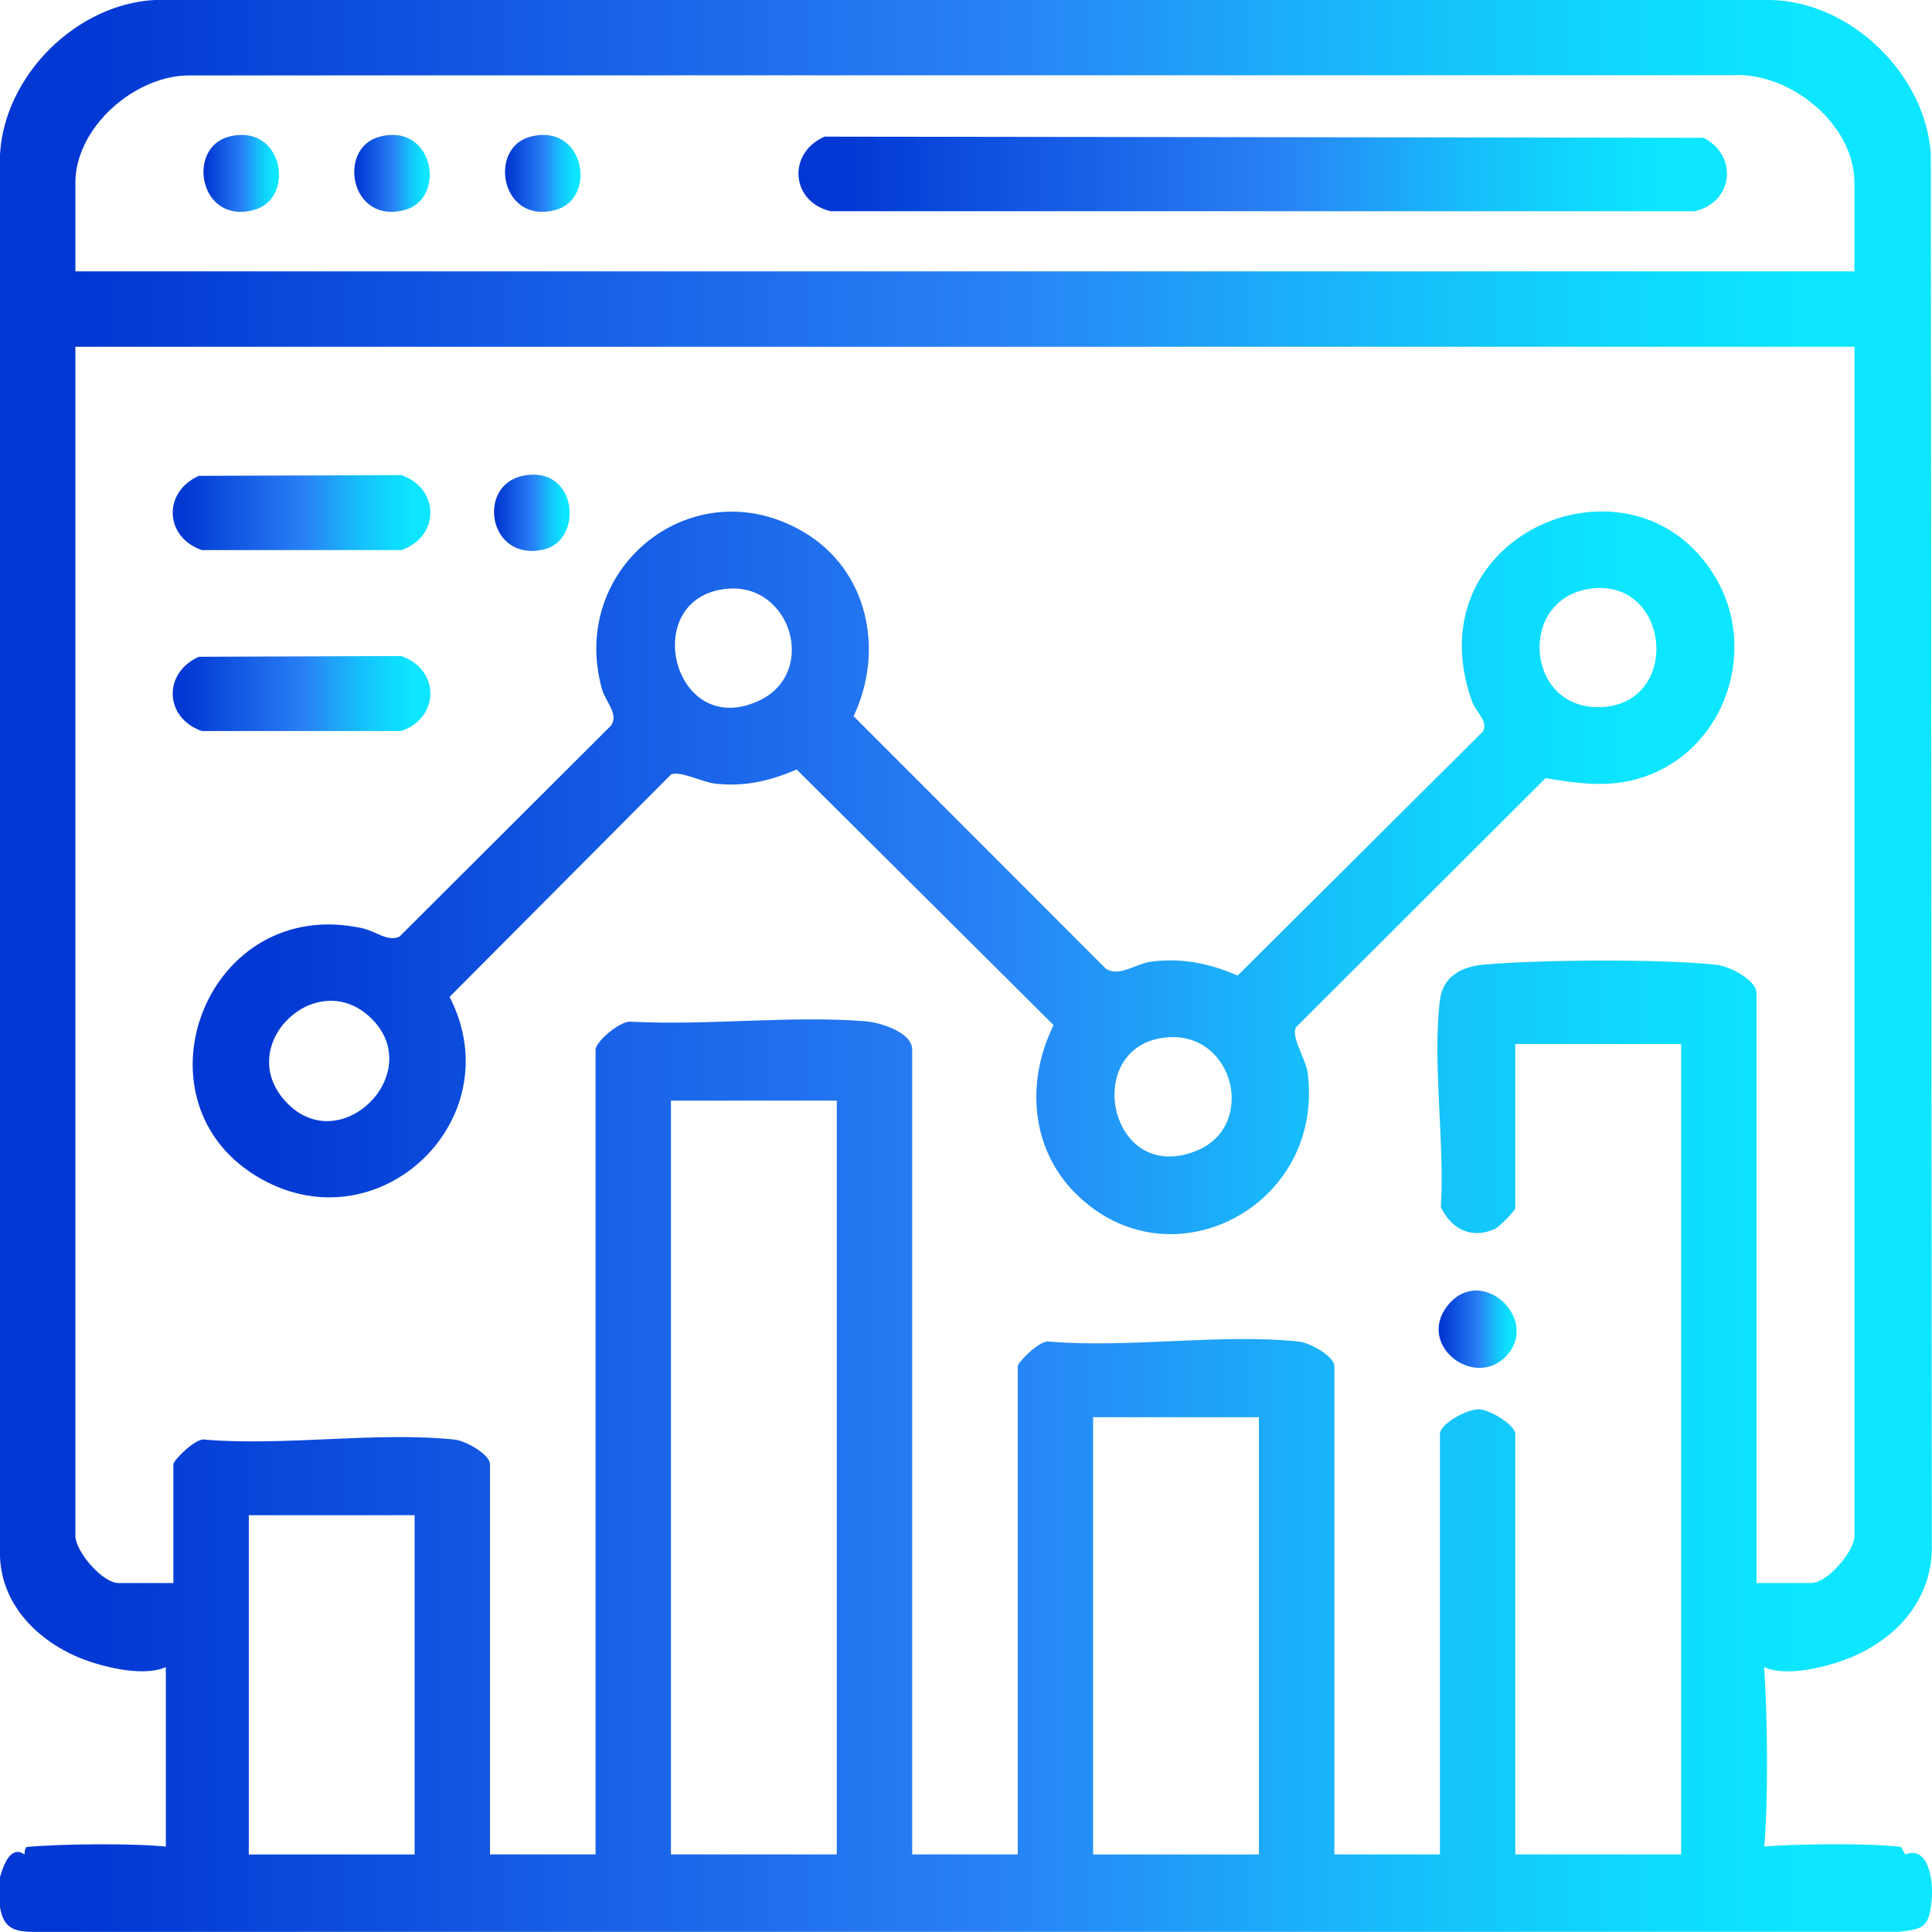 <?xml version="1.0" encoding="UTF-8"?>
<svg xmlns="http://www.w3.org/2000/svg" xmlns:xlink="http://www.w3.org/1999/xlink" id="Layer_2" data-name="Layer 2" viewBox="0 0 496.43 496.4">
  <defs>
    <style>
      .cls-1 {
        fill: url(#linear-gradient-2);
      }

      .cls-2 {
        fill: url(#linear-gradient-10);
      }

      .cls-3 {
        fill: url(#linear-gradient-4);
      }

      .cls-4 {
        fill: url(#linear-gradient-3);
      }

      .cls-5 {
        fill: url(#linear-gradient-5);
      }

      .cls-6 {
        fill: url(#linear-gradient-8);
      }

      .cls-7 {
        fill: url(#linear-gradient-7);
      }

      .cls-8 {
        fill: url(#linear-gradient-9);
      }

      .cls-9 {
        fill: url(#linear-gradient-6);
      }

      .cls-10 {
        fill: url(#linear-gradient);
      }
    </style>
    <linearGradient id="linear-gradient" x1="0" y1="248.2" x2="496.43" y2="248.2" gradientUnits="userSpaceOnUse">
      <stop offset="0" stop-color="#0137d3"></stop>
      <stop offset=".04" stop-color="#0137d3"></stop>
      <stop offset=".51" stop-color="#2980f5"></stop>
      <stop offset=".58" stop-color="#2394f7"></stop>
      <stop offset=".73" stop-color="#16c0fb"></stop>
      <stop offset=".86" stop-color="#0edbfe"></stop>
      <stop offset=".93" stop-color="#0ce6ff"></stop>
    </linearGradient>
    <linearGradient id="linear-gradient-2" x1="44.38" y1="131.72" x2="110.58" y2="131.72" xlink:href="#linear-gradient"></linearGradient>
    <linearGradient id="linear-gradient-3" x1="44.38" y1="178.2" x2="110.58" y2="178.2" xlink:href="#linear-gradient"></linearGradient>
    <linearGradient id="linear-gradient-4" x1="126.94" y1="131.76" x2="146.38" y2="131.76" xlink:href="#linear-gradient"></linearGradient>
    <linearGradient id="linear-gradient-5" x1="369.65" y1="341.55" x2="389.71" y2="341.55" xlink:href="#linear-gradient"></linearGradient>
    <linearGradient id="linear-gradient-6" x1="205.16" y1="44.69" x2="443.74" y2="44.69" xlink:href="#linear-gradient"></linearGradient>
    <linearGradient id="linear-gradient-7" x1="52.28" y1="44.55" x2="71.69" y2="44.55" xlink:href="#linear-gradient"></linearGradient>
    <linearGradient id="linear-gradient-8" x1="91.02" y1="44.55" x2="110.43" y2="44.55" xlink:href="#linear-gradient"></linearGradient>
    <linearGradient id="linear-gradient-9" x1="129.76" y1="44.55" x2="149.17" y2="44.55" xlink:href="#linear-gradient"></linearGradient>
    <linearGradient id="linear-gradient-10" x1="49.51" y1="224.28" x2="445.67" y2="224.28" xlink:href="#linear-gradient"></linearGradient>
  </defs>
  <g id="Layer_1-2" data-name="Layer 1">
    <g>
      <path class="cls-10" d="M455.2,0c20.55.58,39.51,19.12,40.93,39.51l.25,357.17c.41,14.01-8.87,24.48-21.43,29.45-6.29,2.49-18.57,5.54-23.62.97.76.09,1.9.34,1.94.89.93,13.07,1.13,34.42,0,47.36l-1.94,1.15c0-.75.17-1.89.66-1.94,8.83-.79,27.83-1.01,36.44,0l1.15,1.94c6.06-2.39,7.25,6.98,6.75,11.83-.7,6.77-1.88,7.39-8.58,8.05l-479.11.02c-5.1-.02-7.75-1.01-8.64-6.33v-7.75c.9-3.13,2.73-8.26,6.3-5.81,0-.75.17-1.89.66-1.94,8.83-.79,27.83-1.01,36.44,0l1.15,1.94-1.94-.89v-47.36l1.94-1.15c-4.82,4.3-16.05,1.75-22.11-.38-11.76-4.14-21.97-13.71-22.44-26.74V39.71C1.1,19.51,19.49,1.1,39.71,0h415.49ZM476.5,69.73v-22.76c0-15.16-16.65-28.54-31.43-27.65l-396.15.06c-14.1-.18-29.55,13.24-29.55,27.59v22.76h457.13ZM476.5,89.1H19.37v305.56c0,3.87,6.85,12.11,11.14,12.11h14.04v-30.51c0-1.05,5.91-7.02,8.19-6.34,20.41,1.7,44.02-2.1,64.03-.02,2.9.3,9.14,3.82,9.14,6.36v100.24h27.12v-206.78c0-2.06,6.51-7.7,9.29-7.18,19.47,1,40.74-1.63,60-.13,3.73.29,12.07,2.78,12.07,7.3v206.78h27.12v-125.42c0-1.05,5.91-7.02,8.19-6.34,20.41,1.7,44.02-2.1,64.03-.02,2.9.3,9.14,3.82,9.14,6.36v125.42h27.12v-107.99c0-2.68,7.02-6.5,10.15-6.37,2.74.11,9.22,4.06,9.22,6.37v107.99h42.61v-208.23h-42.61v42.13c0,.64-4.06,4.87-5.25,5.4-6.03,2.7-11.23.02-13.88-5.64,1.02-16.63-2.19-36.84-.26-53.05.73-6.14,5.41-8.68,11.12-9.22,13.91-1.31,46.42-1.52,60.08.04,3.25.37,10.17,3.92,10.17,7.26v151.57h14.04c4.29,0,11.14-8.24,11.14-12.11V89.1ZM215.01,282.8h-42.61v193.7h42.61v-193.7ZM323.48,364.16h-42.61v112.35h42.61v-112.35ZM106.54,389.34h-42.61v87.17h42.61v-87.17Z"></path>
      <path class="cls-1" d="M51.09,122.27l52.01-.19c9.97,3.41,9.98,15.86,0,19.27h-51.23c-9.57-3.3-10.12-14.9-.78-19.08Z"></path>
      <path class="cls-4" d="M51.09,168.76l52.01-.19c9.97,3.41,9.98,15.86,0,19.27h-51.23c-9.57-3.3-10.12-14.9-.78-19.08Z"></path>
      <path class="cls-3" d="M134.36,122.25c14.08-2.86,15.68,16.56,5.38,18.94-14.3,3.3-17.37-16.5-5.38-18.94Z"></path>
      <path class="cls-5" d="M387.1,348.36c-8.13,8.77-23.12-2.67-15.21-12.79,8.6-11,23.96,3.36,15.21,12.79Z"></path>
      <g>
        <path class="cls-9" d="M211.86,35.11l225.86.29c9.01,4.64,7.65,16.64-2.33,18.88h-221.87c-10.3-2.32-11.34-14.93-1.65-19.17Z"></path>
        <path class="cls-7" d="M58.83,35.11c13.94-3.64,17.32,16,6.31,18.88-13.94,3.64-17.32-16-6.31-18.88Z"></path>
        <path class="cls-6" d="M97.57,35.11c13.94-3.64,17.32,16,6.31,18.88-13.94,3.64-17.32-16-6.31-18.88Z"></path>
        <path class="cls-8" d="M136.31,35.11c13.94-3.64,17.32,16,6.31,18.88-13.94,3.64-17.32-16-6.31-18.88Z"></path>
      </g>
      <path class="cls-2" d="M276.37,306.67c-11.61-11.62-12.79-28.89-5.64-43.26l-66.03-65.69c-6.86,2.97-13.51,4.51-21.06,3.62-3.18-.38-8.95-3.36-11.2-2.35l-56.92,57.16c16.39,31.83-19.04,65.06-49.97,45.85-32.24-20.03-12.22-72.28,27.63-63.47,3.27.72,6.46,3.53,9.46,2.15l54.33-54.21c2.13-2.92-1.39-6.17-2.3-9.43-8.73-31.32,23.64-57.05,51.91-40.29,16.55,9.81,20.73,30.45,12.75,47.28l64.87,64.93c3.54,2.13,7.54-1.36,11.78-1.89,7.78-.97,14.95.51,22.03,3.61l63.13-62.83c1.19-2.64-1.94-4.94-2.94-7.73-15.37-43.19,41.87-66.88,62.65-31.66,10.26,17.38,3.53,40.87-14.67,49.63-9.77,4.7-18.78,3.57-29.06,1.86l-64.04,63.93c-1.56,2.36,2.43,8.13,2.91,11.72,4.54,34.42-35.44,55.24-59.62,31.05ZM186.72,151.29c-22.76,2.25-13.84,39.12,8.33,28.74,15.19-7.11,8.23-30.38-8.33-28.74ZM408.47,151.29c-18.58,2.73-16.48,30.81,2.5,30.42,21.34-.44,18.35-33.48-2.5-30.42ZM95.55,261.82c-14.01-14.06-35.88,6.79-21.94,21.45,13.87,14.59,35.94-7.41,21.94-21.45ZM300.03,266.54c-22.57,1.77-15.18,38.62,7.66,29.04,15.23-6.39,9.41-30.38-7.66-29.04Z"></path>
    </g>
  </g>
</svg>
